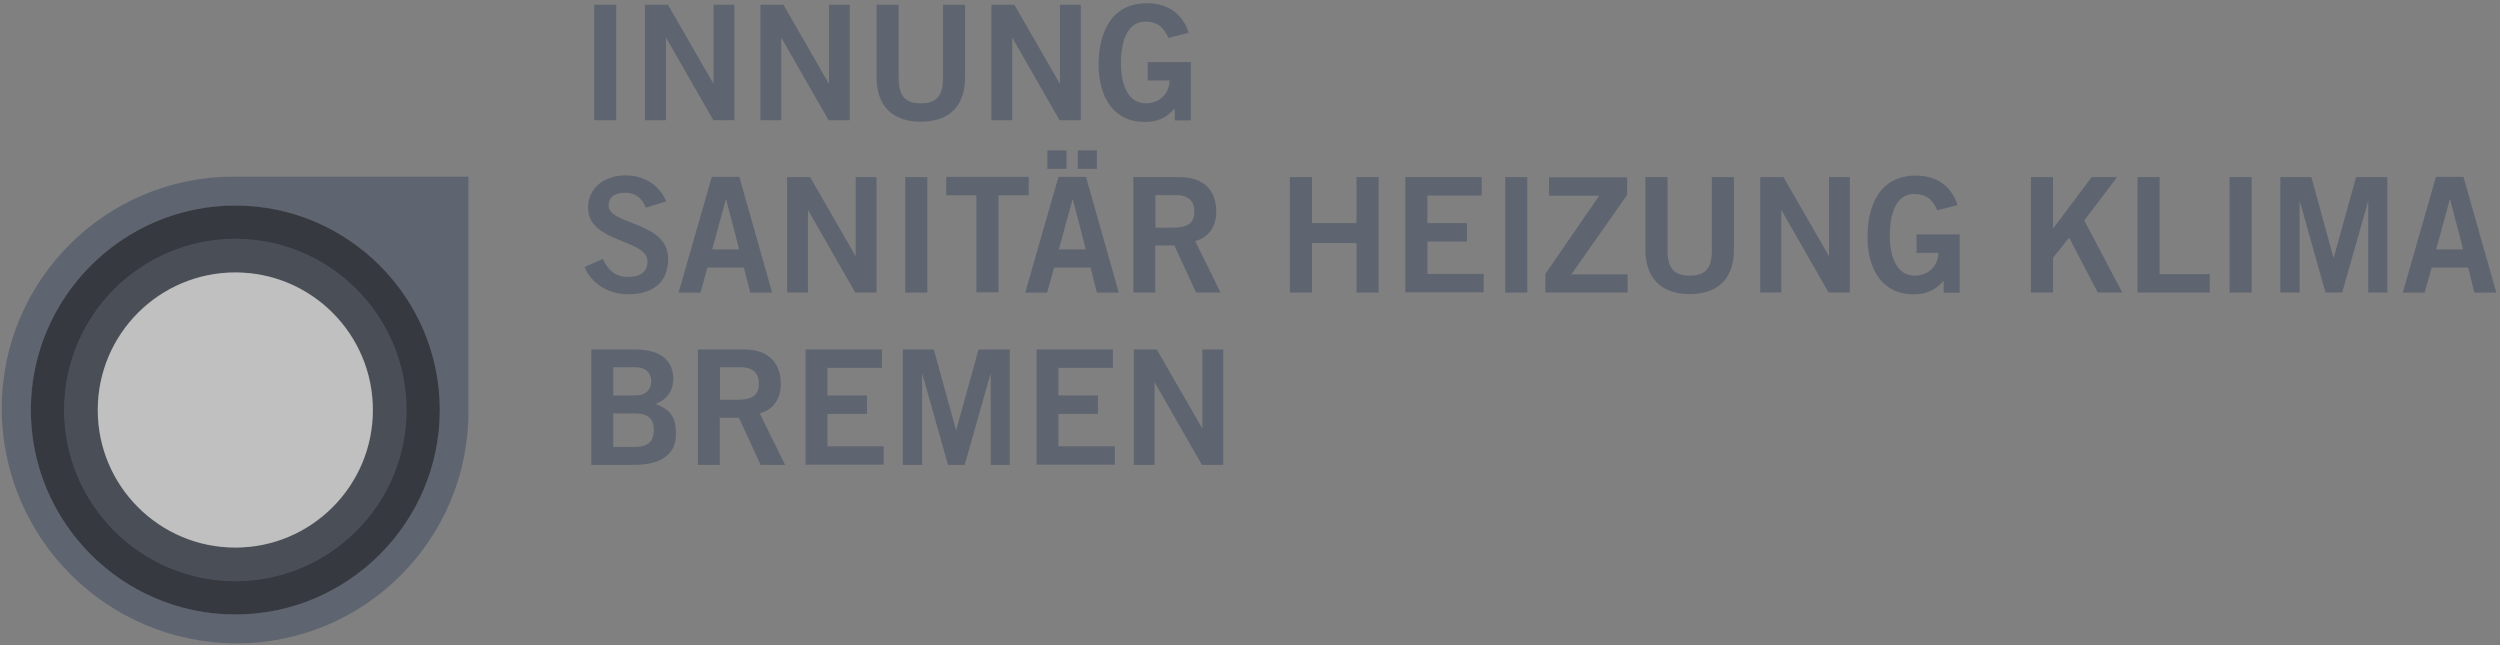 <svg width="984" height="254" viewBox="0 0 984 254" fill="none" xmlns="http://www.w3.org/2000/svg">
<rect x="0" y="0" width="984" height="254" fill="#808080" stroke="none"/>
<g clip-path="url(#clip0_11766_246316)">
<path d="M233.851 47.315V1.862H242.565V47.315H233.851Z" fill="#5F6570"/>
<path d="M253.844 47.315V1.862H262.9L280.757 32.876H280.842V1.862H289.044V47.315H280.757L262.217 14.934H262.131V47.315H253.844Z" fill="#5F6570"/>
<path d="M299.297 47.315V1.862H308.353L326.21 32.876H326.295V1.862H334.497V47.315H326.124L307.584 14.934H307.499V47.315H299.297Z" fill="#5F6570"/>
<path d="M371.151 1.862H379.866V30.313C379.866 43.642 371.664 47.913 362.436 47.913C353.209 47.913 345.007 43.556 345.007 30.313V1.862H353.722V30.74C353.722 38.088 356.626 40.651 362.436 40.651C368.331 40.651 371.151 38.088 371.151 30.74V1.862Z" fill="#5F6570"/>
<path d="M390.203 47.315V1.862H399.26L417.116 32.876H417.202V1.862H425.404V47.315H417.031L398.491 14.934H398.405V47.315H390.203Z" fill="#5F6570"/>
<path d="M459.919 14.935C457.869 10.406 455.306 8.527 450.777 8.527C444.37 8.527 441.208 14.935 441.208 25.017C441.208 34.586 444.797 40.652 450.863 40.652C456.502 40.652 460.176 36.892 460.347 31.681H451.717V24.418H468.719V47.401H462.397V42.702C458.723 46.718 455.306 47.999 450.521 47.999C438.218 47.999 432.408 38.174 432.408 25.358C432.408 13.739 436.851 1.265 451.376 1.265C460.432 1.265 465.729 6.135 467.865 12.884L459.919 14.935Z" fill="#5F6570"/>
<path d="M254.185 81.749C252.904 78.246 250.17 75.854 246.069 75.854C242.309 75.854 239.575 77.391 239.575 80.894C239.575 88.669 262.986 87.046 262.986 101.827C262.986 111.14 257.09 115.839 247.094 115.839C239.661 115.839 232.655 111.652 230.092 105.073L237.269 101.912C239.319 106.184 242.053 109.004 247.179 109.004C251.537 109.004 254.869 107.38 254.869 102.938C254.869 93.966 231.459 95.761 231.459 81.749C231.459 73.632 238.294 69.019 246.154 69.019C253.416 69.019 259.483 72.692 262.217 79.271L254.185 81.749Z" fill="#5F6570"/>
<path d="M280.159 69.616H291.01L303.911 115.155H295.282L292.804 105.329H278.45L275.716 115.155H267.087L280.159 69.616ZM280.33 98.153H290.924L285.798 78.416H285.712L280.33 98.153Z" fill="#5F6570"/>
<path d="M309.805 115.154V69.701H318.861L336.718 100.715H336.803V69.701H345.005V115.154H336.632L318.092 82.773H318.007V115.154H309.805Z" fill="#5F6570"/>
<path d="M356.283 115.154V69.701H364.998V115.154H356.283Z" fill="#5F6570"/>
<path d="M404.898 69.616V76.879H393.022V115.069H384.308V76.879H372.432V69.616H404.898Z" fill="#5F6570"/>
<path d="M416.603 69.617H427.454L440.355 115.155H431.726L429.248 105.33H414.895L412.16 115.155H403.531L416.603 69.617ZM419.765 59.193V66.456H412.246V59.193H419.765ZM416.774 98.153H427.368L422.242 78.417H422.157L416.774 98.153ZM431.726 59.193V66.456H424.207V59.193H431.726Z" fill="#5F6570"/>
<path d="M446.08 115.154V69.701H464.193C474.531 69.701 478.717 75.682 478.717 83.2C478.803 88.839 475.983 93.368 470.43 94.906L480.426 115.154H470.772L462.228 96.614H454.709V115.154H446.08ZM454.795 89.608H461.203C468.038 89.608 470.088 87.472 470.088 83.2C470.088 78.928 467.525 76.793 462.741 76.793H454.795V89.608Z" fill="#5F6570"/>
<path d="M507.682 115.154V69.701H516.396V87.814H533.911V69.701H542.626V115.154H533.911V95.674H516.396V115.154H507.682Z" fill="#5F6570"/>
<path d="M553.133 115.154V69.701H583.207V76.963H561.848V87.814H577.397V95.076H561.848V107.807H583.976V115.069H553.133V115.154Z" fill="#5F6570"/>
<path d="M592.436 115.154V69.701H601.15V115.154H592.436Z" fill="#5F6570"/>
<path d="M640.621 115.154H608.24V107.806L629.429 77.048H609.693V69.786H640.45V76.707L618.493 107.977H640.621V115.154Z" fill="#5F6570"/>
<path d="M673.773 69.701H682.488V98.152C682.488 111.48 674.286 115.752 665.058 115.752C655.831 115.752 647.629 111.395 647.629 98.152V69.701H656.344V98.579C656.344 105.927 659.248 108.49 665.058 108.49C670.954 108.49 673.773 105.927 673.773 98.579V69.701Z" fill="#5F6570"/>
<path d="M692.824 115.154V69.701H701.966L719.823 100.715H719.908V69.701H728.11V115.154H719.737L701.197 82.773H701.112V115.154H692.824Z" fill="#5F6570"/>
<path d="M762.542 82.773C760.492 78.244 757.929 76.365 753.4 76.365C746.993 76.365 743.831 82.773 743.831 92.854C743.831 102.423 747.42 108.49 753.486 108.49C759.125 108.49 762.799 104.73 762.97 99.519H754.34V92.256H771.343V115.239H765.02V110.54C761.346 114.556 757.929 115.837 753.144 115.837C740.841 115.837 735.031 106.012 735.031 93.196C735.031 81.576 739.474 69.103 753.999 69.103C763.055 69.103 768.352 73.972 770.488 80.722L762.542 82.773Z" fill="#5F6570"/>
<path d="M799.367 115.154V69.701H808.082V89.95L823.29 69.701H833.286L820.385 86.789L835.337 115.154H825.682L814.404 93.538L808.082 101.484V115.154H799.367Z" fill="#5F6570"/>
<path d="M841.316 115.154V69.701H850.031V107.892H869.767V115.154H841.316Z" fill="#5F6570"/>
<path d="M877.543 115.154V69.701H886.258V115.154H877.543Z" fill="#5F6570"/>
<path d="M897.535 115.154V69.701H909.753L918.468 101.399H918.553L927.353 69.701H939.656V115.154H932.138V79.356H932.052L921.885 115.154H915.306L905.225 79.356H905.139V115.154H897.535Z" fill="#5F6570"/>
<path d="M958.794 69.616H969.644L982.546 115.155H973.916L971.439 105.329H957.085L954.351 115.155H945.722L958.794 69.616ZM958.879 98.153H969.473L964.347 78.416H964.262L958.879 98.153Z" fill="#5F6570"/>
<path d="M232.655 137.538H249.572C258.628 137.538 264.524 140.528 265.036 148.645C265.036 153.344 263.071 157.018 258.116 158.983C264.011 161.375 266.062 164.109 266.062 171.03C266.062 178.121 261.106 182.991 249.487 182.991H232.741V137.538H232.655ZM241.37 155.651H250.085C254.271 155.651 256.322 153.259 256.322 150.098C256.322 146.936 254.271 144.544 250.085 144.544H241.37V155.651ZM241.37 175.9H250.085C255.126 175.9 257.347 173.593 257.347 169.321C257.347 164.964 255.126 162.742 250.085 162.742H241.37V175.9Z" fill="#5F6570"/>
<path d="M274.69 182.991V137.538H292.803C303.141 137.538 307.328 143.519 307.328 151.037C307.413 156.676 304.594 161.204 299.04 162.742L309.037 182.991H299.382L290.838 164.451H283.32V182.991H274.69ZM283.405 157.36H289.813C296.648 157.36 298.699 155.224 298.699 150.952C298.699 146.68 296.135 144.544 291.351 144.544H283.405V157.36Z" fill="#5F6570"/>
<path d="M317.068 182.991V137.538H347.143V144.8H325.698V155.651H341.247V162.913H325.698V175.644H347.826V182.906H317.068V182.991Z" fill="#5F6570"/>
<path d="M355.344 182.991V137.538H367.561L376.276 169.236H376.362L385.162 137.538H397.465V182.991H389.946V147.193H389.861L379.694 182.991H373.115L363.033 147.193H362.948V182.991H355.344Z" fill="#5F6570"/>
<path d="M407.975 182.991V137.538H438.049V144.8H416.604V155.651H432.154V162.913H416.604V175.644H438.818V182.906H407.975V182.991Z" fill="#5F6570"/>
<path d="M446.25 182.991V137.538H455.306L473.163 168.552H473.248V137.538H481.451V182.991H473.078L454.538 150.61H454.452V182.991H446.25Z" fill="#5F6570"/>
<path d="M91.852 69.535C41.529 69.535 0.689 110.375 0.689 160.698C0.689 211.79 42.127 253.227 93.219 253.227C143.542 253.227 184.382 212.388 184.382 162.065V69.535H91.852ZM92.621 241.779C48.193 241.779 12.224 205.809 12.224 161.381C12.224 116.953 48.193 80.984 92.621 80.984C137.049 80.984 173.018 116.953 173.018 161.381C173.018 205.809 136.963 241.779 92.621 241.779Z" fill="#5F6570"/>
<path d="M92.621 241.859C48.194 241.859 12.139 205.719 12.139 161.376C12.139 117.034 48.279 80.894 92.621 80.894C136.964 80.894 173.104 117.034 173.104 161.376C173.104 205.719 136.964 241.859 92.621 241.859ZM92.621 94.222C55.541 94.222 25.467 124.382 25.467 161.376C25.467 198.371 55.627 228.531 92.621 228.531C129.616 228.531 159.776 198.371 159.776 161.376C159.776 124.382 129.616 94.222 92.621 94.222Z" fill="#363940"/>
<path d="M92.62 228.786C55.454 228.786 25.209 198.541 25.209 161.376C25.209 124.21 55.454 93.965 92.62 93.965C129.785 93.965 160.031 124.21 160.031 161.376C160.031 198.541 129.785 228.786 92.62 228.786ZM92.62 107.293C62.802 107.293 38.537 131.558 38.537 161.376C38.537 191.194 62.802 215.458 92.62 215.458C122.438 215.458 146.702 191.194 146.702 161.376C146.702 131.558 122.438 107.293 92.62 107.293Z" fill="#4A4E57"/>
<path d="M92.621 215.545C122.537 215.545 146.789 191.293 146.789 161.377C146.789 131.461 122.537 107.209 92.621 107.209C62.705 107.209 38.453 131.461 38.453 161.377C38.453 191.293 62.705 215.545 92.621 215.545Z" fill="white" fill-opacity="0.5"/>
</g>
<defs>
<clipPath id="clip0_11766_246316">
<rect width="982.54" height="252.897" fill="white" transform="translate(0.52 0.841)"/>
</clipPath>
</defs>
</svg>

